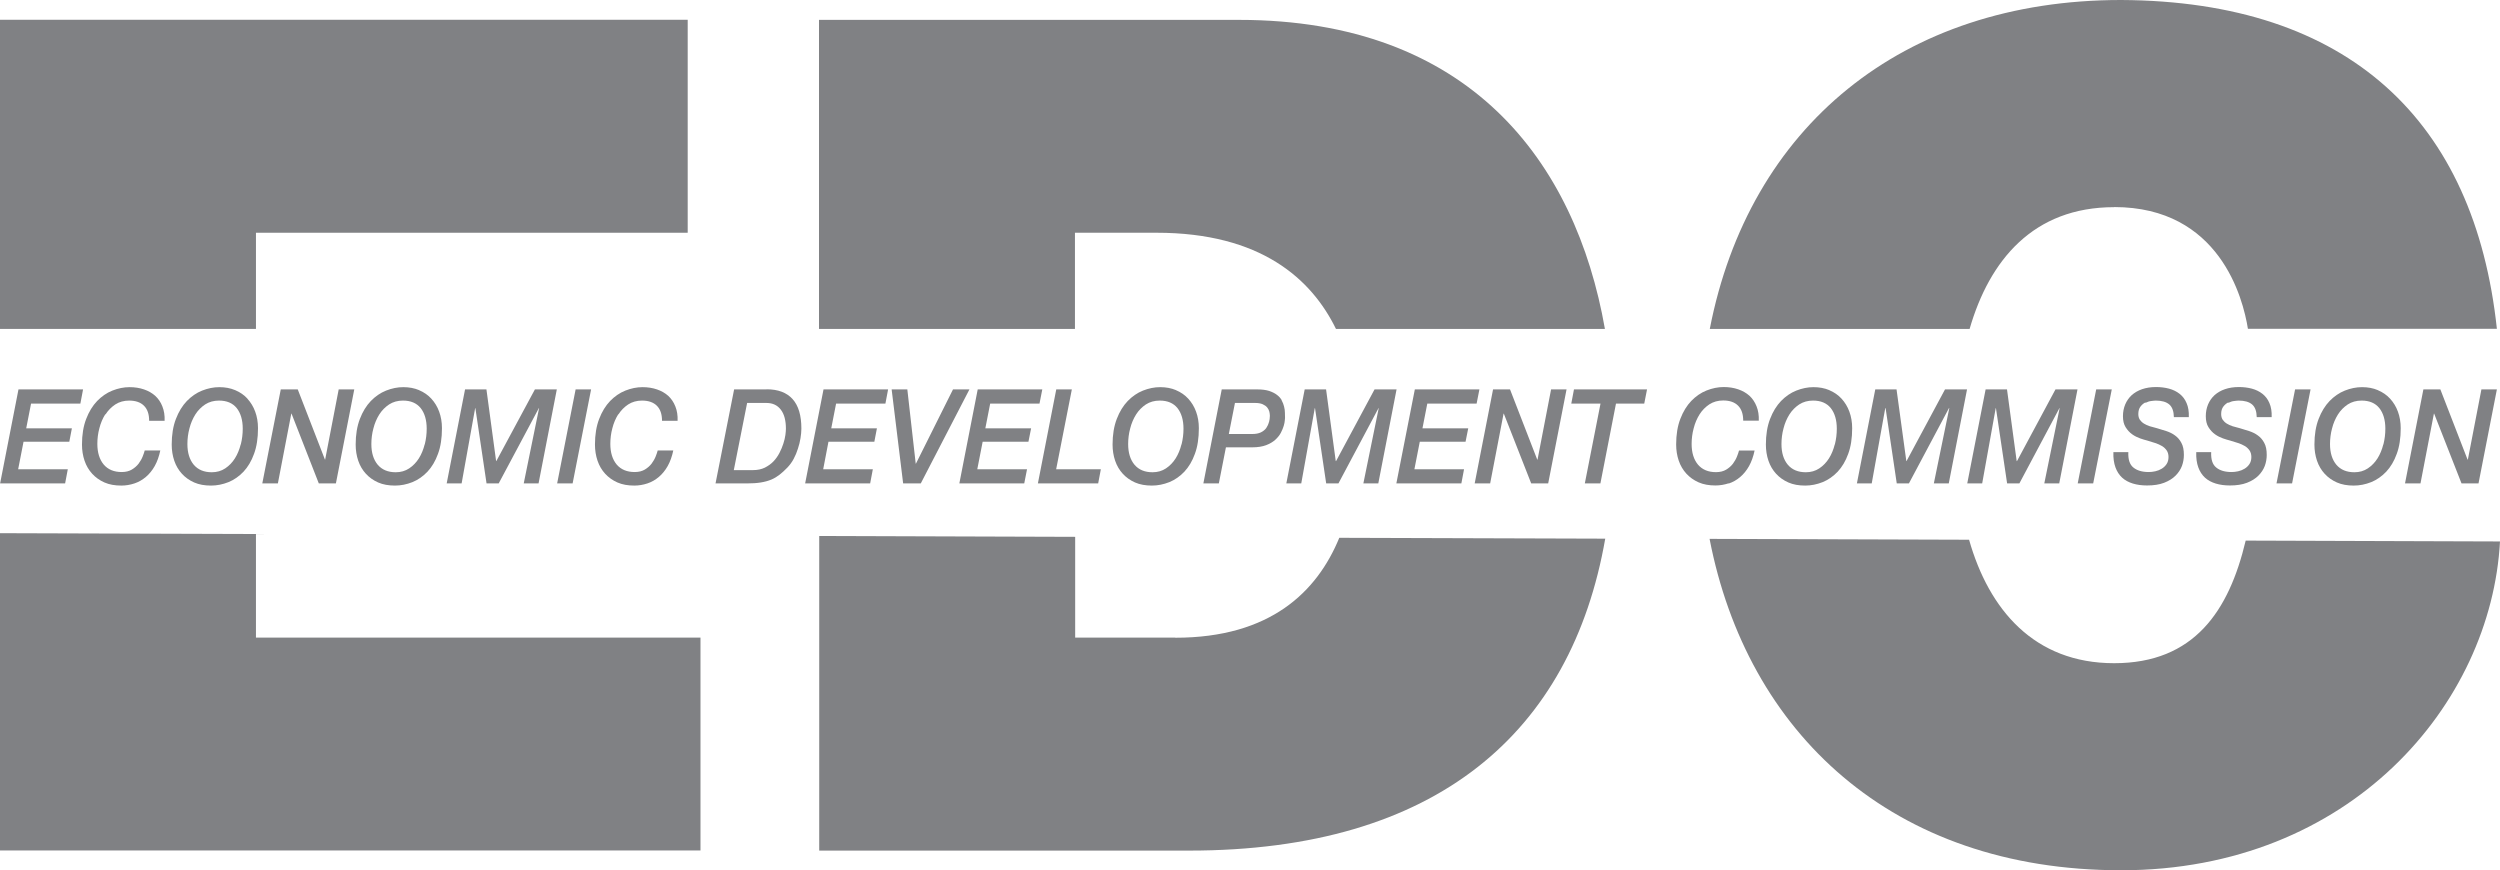 <svg xmlns="http://www.w3.org/2000/svg" id="Layer_1" viewBox="0 0 232.66 81"><defs><style>.cls-1{fill:#808184;stroke-width:0px;}</style></defs><polygon class="cls-1" points="23.82 49.7 24.83 49.7 0 49.62 0 79.15 65.19 79.15 65.19 59.34 23.82 59.34 23.82 49.7"></polygon><polygon class="cls-1" points="23.82 21.66 64 21.66 64 1.84 0 1.84 0 30.61 23.82 30.61 23.82 21.66"></polygon><path class="cls-1" d="M109.37,59.34h-9.31v-9.38l-23.82-.08v29.28h34.43c23.06,0,35.57-11.01,38.72-29.03l-24.75-.08c-2.06,5.01-6.4,9.3-15.26,9.3Z"></path><path class="cls-1" d="M100.05,21.66h7.58c9.72,0,14.43,4.31,16.7,8.95h25.03c-2.74-15.62-12.64-28.76-34.05-28.76h-39.09v28.76h23.82v-8.95Z"></path><path class="cls-1" d="M196.75,19.27c9.81,0,12,8.48,12.45,11.33h23.17C230.3,11.25,218.61.11,197.4,0c-20.43,0-34.64,11.86-38.28,30.61h24.18c1.85-6.4,5.93-11.33,13.45-11.33Z"></path><path class="cls-1" d="M208.99,50.32c-1.55,6.52-4.78,11.4-12.24,11.4s-11.66-5.01-13.5-11.49l-24.15-.08c3.48,17.98,16.94,30.84,38.3,30.84s34.44-15.48,35.26-30.6l-23.67-.08Z"></path><polygon class="cls-1" points="7.48 37.56 7.73 36.24 1.72 36.24 .01 44.99 6.06 44.99 6.31 43.67 1.69 43.67 2.19 41.11 6.45 41.11 6.69 39.86 2.44 39.86 2.89 37.56 7.48 37.56"></polygon><path class="cls-1" d="M9.82,38.57c.24-.38.55-.69.91-.93.37-.24.8-.36,1.29-.36.6,0,1.06.16,1.38.48.32.32.48.78.48,1.4h1.44c.02-.5-.05-.94-.21-1.34-.15-.39-.38-.72-.66-.98-.29-.26-.64-.46-1.05-.6-.41-.14-.86-.21-1.34-.21-.54,0-1.07.11-1.6.32s-1,.54-1.42.97c-.42.44-.76.99-1.02,1.67-.26.67-.39,1.47-.39,2.38,0,.54.08,1.04.24,1.51.16.47.4.87.71,1.21.31.34.69.61,1.14.81.45.2.98.29,1.57.29.42,0,.83-.07,1.22-.2.39-.13.74-.33,1.06-.6.32-.27.6-.61.83-1.02.23-.41.4-.89.52-1.45h-1.45c-.04.15-.1.34-.19.56-.09.23-.22.45-.38.67-.17.22-.38.4-.63.55-.25.15-.57.23-.94.23-.72,0-1.28-.23-1.68-.7-.39-.47-.59-1.11-.59-1.92,0-.49.06-.98.19-1.46.12-.48.31-.92.55-1.3Z"></path><path class="cls-1" d="M23.03,37.1c-.31-.34-.69-.6-1.14-.79-.45-.19-.94-.28-1.48-.28s-1.07.11-1.6.32-1,.54-1.42.97c-.42.44-.76.99-1.02,1.67-.26.67-.39,1.47-.39,2.38,0,.54.08,1.04.24,1.51.16.47.4.87.71,1.21.31.34.69.61,1.14.81.45.2.98.29,1.57.29.55,0,1.09-.11,1.62-.32.52-.21.99-.54,1.4-.97.41-.44.74-.99.98-1.66.25-.67.37-1.47.37-2.39,0-.56-.09-1.08-.26-1.54-.17-.47-.42-.87-.73-1.21ZM22.4,41.36c-.12.48-.3.92-.54,1.3-.24.38-.54.69-.9.93-.36.24-.78.36-1.25.36-.72,0-1.28-.23-1.68-.7-.39-.47-.59-1.11-.59-1.92,0-.49.06-.98.19-1.46.12-.48.31-.92.55-1.3.24-.38.55-.69.91-.93.37-.24.8-.36,1.29-.36.72,0,1.27.23,1.65.7.37.47.56,1.11.56,1.92,0,.49-.06.98-.18,1.46Z"></path><polygon class="cls-1" points="30.24 42.77 27.71 36.24 26.13 36.24 24.41 44.99 25.86 44.99 27.11 38.49 27.13 38.49 29.67 44.99 31.26 44.99 32.97 36.24 31.52 36.24 30.26 42.77 30.24 42.77"></polygon><path class="cls-1" d="M39.01,36.31c-.45-.19-.94-.28-1.48-.28s-1.07.11-1.6.32-1,.54-1.42.97c-.42.44-.76.99-1.02,1.67s-.39,1.47-.39,2.38c0,.54.08,1.04.24,1.51.16.47.4.87.71,1.21.31.34.69.61,1.14.81.45.2.98.29,1.57.29.55,0,1.09-.11,1.62-.32.52-.21.99-.54,1.4-.97.41-.44.74-.99.98-1.66.25-.67.37-1.47.37-2.39,0-.56-.09-1.08-.26-1.54-.17-.47-.42-.87-.73-1.21-.31-.34-.69-.6-1.14-.79ZM39.52,41.36c-.12.48-.3.92-.54,1.3-.24.38-.54.69-.9.93-.36.24-.78.36-1.25.36-.72,0-1.28-.23-1.68-.7-.39-.47-.59-1.11-.59-1.92,0-.49.06-.98.19-1.46.12-.48.31-.92.55-1.3.24-.38.55-.69.91-.93.37-.24.8-.36,1.29-.36.72,0,1.27.23,1.65.7.37.47.56,1.11.56,1.92,0,.49-.06.98-.18,1.46Z"></path><polygon class="cls-1" points="50.12 44.99 51.82 36.24 49.78 36.24 46.19 42.91 46.17 42.91 45.27 36.24 43.28 36.24 41.57 44.99 42.96 44.99 44.22 37.98 44.24 37.98 45.28 44.99 46.41 44.99 50.15 37.98 50.17 37.98 48.74 44.99 50.12 44.99"></polygon><polygon class="cls-1" points="53.29 44.99 55.01 36.24 53.57 36.24 51.85 44.99 53.29 44.99"></polygon><path class="cls-1" d="M57.55,38.57c.24-.38.55-.69.91-.93.37-.24.8-.36,1.29-.36.6,0,1.06.16,1.38.48.32.32.48.78.48,1.4h1.45c.02-.5-.05-.94-.21-1.34s-.38-.72-.66-.98c-.29-.26-.64-.46-1.05-.6-.41-.14-.86-.21-1.34-.21-.54,0-1.07.11-1.6.32s-1,.54-1.42.97c-.42.44-.76.99-1.02,1.67-.26.67-.39,1.47-.39,2.38,0,.54.08,1.04.24,1.51.16.47.4.87.71,1.21.31.34.69.61,1.14.81.45.2.98.29,1.57.29.42,0,.83-.07,1.22-.2.39-.13.74-.33,1.06-.6.32-.27.6-.61.83-1.02.23-.41.4-.89.52-1.45h-1.45c-.04.15-.1.34-.19.56-.09.23-.22.45-.38.67-.17.22-.38.4-.63.55-.25.15-.57.23-.94.23-.72,0-1.28-.23-1.68-.7-.39-.47-.59-1.11-.59-1.92,0-.49.06-.98.19-1.46.12-.48.31-.92.55-1.3Z"></path><path class="cls-1" d="M71.35,36.24h-3.03l-1.73,8.75h2.9c.52,0,.96-.03,1.32-.09.37-.06.69-.15.98-.27.28-.12.54-.28.77-.46.23-.18.47-.4.72-.66.22-.23.42-.5.58-.8s.3-.63.4-.96c.11-.33.19-.66.24-.98.05-.32.08-.61.08-.88,0-1.23-.27-2.14-.82-2.75-.55-.61-1.35-.91-2.42-.91ZM73.09,40.49c-.03.25-.1.51-.19.8-.09.28-.21.57-.36.86-.15.29-.34.56-.56.79-.22.23-.49.42-.8.58-.31.15-.68.23-1.09.23h-1.8l1.24-6.25h1.8c.58,0,1.02.21,1.34.63.32.42.47,1.01.47,1.78,0,.15-.02.35-.05.59Z"></path><polygon class="cls-1" points="81.23 43.67 76.61 43.67 77.1 41.11 81.37 41.11 81.61 39.86 77.36 39.86 77.81 37.56 82.4 37.56 82.65 36.24 76.64 36.24 74.93 44.99 80.98 44.99 81.23 43.67"></polygon><polygon class="cls-1" points="85.24 43.15 85.22 43.15 84.44 36.24 82.98 36.24 84.05 44.99 85.69 44.99 90.22 36.24 88.69 36.24 85.24 43.15"></polygon><polygon class="cls-1" points="96.74 37.56 97 36.24 90.99 36.24 89.28 44.99 95.32 44.99 95.58 43.67 90.95 43.67 91.45 41.11 95.71 41.11 95.96 39.86 91.7 39.86 92.15 37.56 96.74 37.56"></polygon><polygon class="cls-1" points="102.45 43.67 98.29 43.67 99.75 36.24 98.3 36.24 96.59 44.99 102.2 44.99 102.45 43.67"></polygon><path class="cls-1" d="M109.45,36.31c-.45-.19-.94-.28-1.48-.28s-1.07.11-1.6.32-1,.54-1.42.97c-.42.44-.76.99-1.02,1.67s-.39,1.47-.39,2.38c0,.54.08,1.04.24,1.51.16.47.4.87.71,1.21.31.34.69.61,1.14.81.45.2.98.29,1.57.29.55,0,1.09-.11,1.62-.32.52-.21.99-.54,1.4-.97.41-.44.74-.99.98-1.66.25-.67.37-1.47.37-2.39,0-.56-.09-1.08-.26-1.54-.17-.47-.42-.87-.73-1.21-.31-.34-.69-.6-1.14-.79ZM109.95,41.36c-.12.48-.3.92-.54,1.3-.24.38-.54.69-.9.93-.36.24-.78.36-1.25.36-.72,0-1.28-.23-1.68-.7-.39-.47-.59-1.11-.59-1.92,0-.49.06-.98.19-1.46.12-.48.31-.92.55-1.3.24-.38.55-.69.91-.93.37-.24.8-.36,1.29-.36.72,0,1.27.23,1.65.7.37.47.56,1.11.56,1.92,0,.49-.06.98-.18,1.46Z"></path><path class="cls-1" d="M119.29,37.26c-.1-.19-.25-.36-.45-.51-.19-.15-.44-.27-.73-.37-.29-.09-.66-.14-1.09-.14h-3.32l-1.71,8.75h1.44l.66-3.36h2.47c.5,0,.92-.07,1.27-.2.34-.13.63-.3.85-.5.22-.2.4-.42.52-.65.12-.23.21-.45.27-.65.06-.2.09-.37.1-.51.01-.14.02-.21.02-.22,0-.14,0-.3-.01-.49,0-.19-.03-.38-.08-.58-.05-.2-.12-.39-.23-.58ZM118.09,39.29c-.05.2-.14.38-.25.55-.12.16-.29.3-.5.4-.21.1-.48.15-.8.15h-2.18l.57-2.89h1.87c.29,0,.53.04.71.12.18.08.32.18.42.3.1.12.16.25.2.39.03.14.05.27.05.39,0,.2-.03.39-.08.59Z"></path><polygon class="cls-1" points="128.27 44.99 129.97 36.24 127.92 36.24 124.34 42.91 124.31 42.91 123.41 36.24 121.42 36.24 119.71 44.99 121.1 44.99 122.36 37.98 122.38 37.98 123.42 44.99 124.56 44.99 128.29 37.98 128.31 37.98 126.88 44.99 128.27 44.99"></polygon><polygon class="cls-1" points="137.42 37.56 137.68 36.24 131.67 36.24 129.95 44.99 136 44.99 136.25 43.67 131.63 43.67 132.13 41.11 136.39 41.11 136.64 39.86 132.38 39.86 132.83 37.56 137.42 37.56"></polygon><polygon class="cls-1" points="139.93 38.49 139.95 38.49 142.5 44.99 144.08 44.99 145.79 36.24 144.35 36.24 143.09 42.77 143.06 42.77 140.53 36.24 138.95 36.24 137.24 44.99 138.68 44.99 139.93 38.49"></polygon><polygon class="cls-1" points="146.23 37.56 148.95 37.56 147.49 44.99 148.94 44.99 150.39 37.56 153.02 37.56 153.28 36.24 146.48 36.24 146.23 37.56"></polygon><path class="cls-1" d="M160.88,45c.39-.13.74-.33,1.06-.6.32-.27.6-.61.83-1.02.23-.41.4-.89.52-1.45h-1.45c-.04.15-.1.34-.19.56-.09.23-.22.45-.38.67-.17.22-.38.4-.63.55-.25.15-.57.23-.94.23-.72,0-1.28-.23-1.68-.7-.39-.47-.59-1.11-.59-1.92,0-.49.06-.98.19-1.46.12-.48.31-.92.55-1.3.24-.38.55-.69.91-.93.37-.24.8-.36,1.29-.36.6,0,1.06.16,1.38.48.32.32.48.78.48,1.4h1.45c.02-.5-.05-.94-.21-1.34s-.38-.72-.66-.98c-.29-.26-.64-.46-1.05-.6-.41-.14-.86-.21-1.34-.21-.54,0-1.07.11-1.6.32-.53.21-1,.54-1.42.97-.42.44-.76.99-1.02,1.67-.26.67-.39,1.47-.39,2.38,0,.54.08,1.04.24,1.51.16.47.4.87.71,1.21.31.34.69.61,1.14.81.45.2.98.29,1.57.29.42,0,.83-.07,1.22-.2Z"></path><path class="cls-1" d="M170.25,36.31c-.45-.19-.94-.28-1.48-.28s-1.07.11-1.6.32c-.53.21-1,.54-1.42.97-.42.44-.76.99-1.02,1.67-.26.67-.39,1.47-.39,2.38,0,.54.08,1.04.24,1.51.16.47.4.87.71,1.21.31.34.69.61,1.14.81.45.2.98.29,1.57.29.55,0,1.09-.11,1.62-.32.52-.21.99-.54,1.4-.97.41-.44.74-.99.98-1.66.25-.67.37-1.47.37-2.39,0-.56-.09-1.08-.26-1.54-.17-.47-.42-.87-.73-1.21-.31-.34-.69-.6-1.14-.79ZM170.75,41.36c-.12.48-.3.92-.54,1.3-.24.38-.54.69-.9.93-.36.24-.78.36-1.25.36-.72,0-1.28-.23-1.68-.7-.39-.47-.59-1.11-.59-1.92,0-.49.06-.98.19-1.46.12-.48.31-.92.55-1.3.24-.38.55-.69.91-.93.37-.24.8-.36,1.29-.36.72,0,1.27.23,1.65.7.37.47.56,1.11.56,1.92,0,.49-.06.98-.18,1.46Z"></path><polygon class="cls-1" points="181.36 44.99 183.06 36.24 181.01 36.24 177.43 42.91 177.41 42.91 176.5 36.24 174.52 36.24 172.81 44.99 174.19 44.99 175.45 37.98 175.48 37.98 176.52 44.99 177.65 44.99 181.38 37.98 181.41 37.98 179.97 44.99 181.36 44.99"></polygon><polygon class="cls-1" points="191.64 44.99 193.34 36.24 191.29 36.24 187.71 42.91 187.68 42.91 186.78 36.24 184.79 36.24 183.08 44.99 184.47 44.99 185.73 37.98 185.75 37.98 186.79 44.99 187.93 44.99 191.66 37.98 191.68 37.98 190.25 44.99 191.64 44.99"></polygon><polygon class="cls-1" points="194.8 44.99 196.53 36.24 195.08 36.24 193.36 44.99 194.8 44.99"></polygon><path class="cls-1" d="M199.67,37.49c.18-.09.35-.15.53-.17.18-.02.32-.04.42-.04.56,0,.98.12,1.26.36.28.24.42.64.43,1.18h1.39c.02-.51-.05-.95-.21-1.31-.15-.36-.37-.64-.65-.86-.28-.22-.61-.38-.98-.48-.38-.1-.78-.15-1.21-.15-.49,0-.92.07-1.3.2-.38.13-.7.32-.97.56-.26.24-.46.53-.6.86-.14.34-.21.7-.21,1.09,0,.42.08.76.25,1.03.17.27.37.49.61.66.24.17.49.29.74.38.25.09.47.15.66.2.25.07.5.15.74.23.24.08.45.17.63.28.18.11.33.25.44.41.11.16.17.37.17.61,0,.26-.06.48-.18.66-.12.18-.27.32-.45.43-.18.11-.38.19-.6.24-.22.05-.43.07-.62.07-.6,0-1.08-.14-1.42-.42-.35-.28-.5-.76-.47-1.43h-1.39c-.02.55.05,1.02.19,1.41.14.39.35.71.62.96.27.25.61.43,1,.55.39.12.83.18,1.32.18.62,0,1.15-.08,1.59-.25.44-.17.79-.39,1.06-.66.27-.27.47-.57.6-.91.12-.33.18-.67.18-1.02,0-.46-.07-.83-.23-1.12-.15-.29-.35-.52-.59-.69-.24-.18-.51-.31-.81-.41-.3-.1-.59-.19-.88-.27-.23-.06-.45-.12-.66-.18-.21-.07-.39-.15-.55-.25-.16-.1-.28-.22-.38-.36-.09-.14-.14-.31-.14-.53,0-.29.07-.52.2-.69.13-.17.28-.3.46-.39Z"></path><path class="cls-1" d="M207.38,37.49c.18-.09.35-.15.53-.17.18-.02.32-.04.42-.04.56,0,.98.12,1.26.36.28.24.42.64.43,1.18h1.39c.02-.51-.05-.95-.21-1.31-.15-.36-.37-.64-.65-.86-.28-.22-.61-.38-.98-.48-.38-.1-.78-.15-1.21-.15-.49,0-.92.07-1.3.2-.38.13-.7.32-.97.56-.26.24-.46.53-.6.86-.14.34-.21.7-.21,1.09,0,.42.08.76.25,1.03.17.27.37.49.61.66.24.17.49.29.74.38.25.09.47.15.66.2.25.07.5.15.74.23.24.08.45.17.63.28.18.11.33.25.44.41.11.16.17.37.17.61,0,.26-.06.48-.18.66-.12.18-.27.32-.45.43-.18.11-.38.19-.6.24-.22.05-.43.07-.62.07-.6,0-1.08-.14-1.42-.42-.35-.28-.5-.76-.47-1.43h-1.39c-.02.55.05,1.02.19,1.41.14.39.35.71.62.96.27.25.61.43,1,.55.39.12.83.18,1.32.18.62,0,1.15-.08,1.59-.25.44-.17.79-.39,1.06-.66.27-.27.47-.57.6-.91.12-.33.18-.67.18-1.02,0-.46-.07-.83-.23-1.12-.15-.29-.35-.52-.59-.69-.24-.18-.51-.31-.81-.41-.3-.1-.59-.19-.88-.27-.23-.06-.45-.12-.66-.18-.21-.07-.39-.15-.55-.25-.16-.1-.28-.22-.38-.36-.09-.14-.14-.31-.14-.53,0-.29.07-.52.2-.69.13-.17.28-.3.46-.39Z"></path><polygon class="cls-1" points="213.31 44.99 215.03 36.24 213.59 36.24 211.86 44.99 213.31 44.99"></polygon><path class="cls-1" d="M221.3,36.31c-.45-.19-.94-.28-1.48-.28s-1.07.11-1.6.32-1,.54-1.42.97c-.42.44-.76.99-1.02,1.67-.26.67-.39,1.47-.39,2.38,0,.54.08,1.04.24,1.51.16.47.4.87.71,1.21.31.34.69.61,1.14.81.45.2.98.29,1.57.29.55,0,1.09-.11,1.62-.32.52-.21.99-.54,1.4-.97.41-.44.74-.99.98-1.66.25-.67.37-1.47.37-2.39,0-.56-.09-1.08-.26-1.54-.17-.47-.42-.87-.73-1.21-.31-.34-.69-.6-1.14-.79ZM221.8,41.36c-.12.48-.3.92-.54,1.3-.24.38-.54.69-.9.93-.36.24-.78.36-1.25.36-.72,0-1.28-.23-1.68-.7-.39-.47-.59-1.11-.59-1.92,0-.49.06-.98.19-1.46.12-.48.31-.92.55-1.3.24-.38.55-.69.91-.93.37-.24.8-.36,1.29-.36.72,0,1.27.23,1.65.7.37.47.56,1.11.56,1.92,0,.49-.06.98-.18,1.46Z"></path><polygon class="cls-1" points="229.64 42.77 227.11 36.24 225.53 36.24 223.82 44.99 225.26 44.99 226.51 38.49 226.53 38.49 229.08 44.99 230.66 44.99 232.37 36.24 230.93 36.24 229.67 42.77 229.64 42.77"></polygon></svg>
